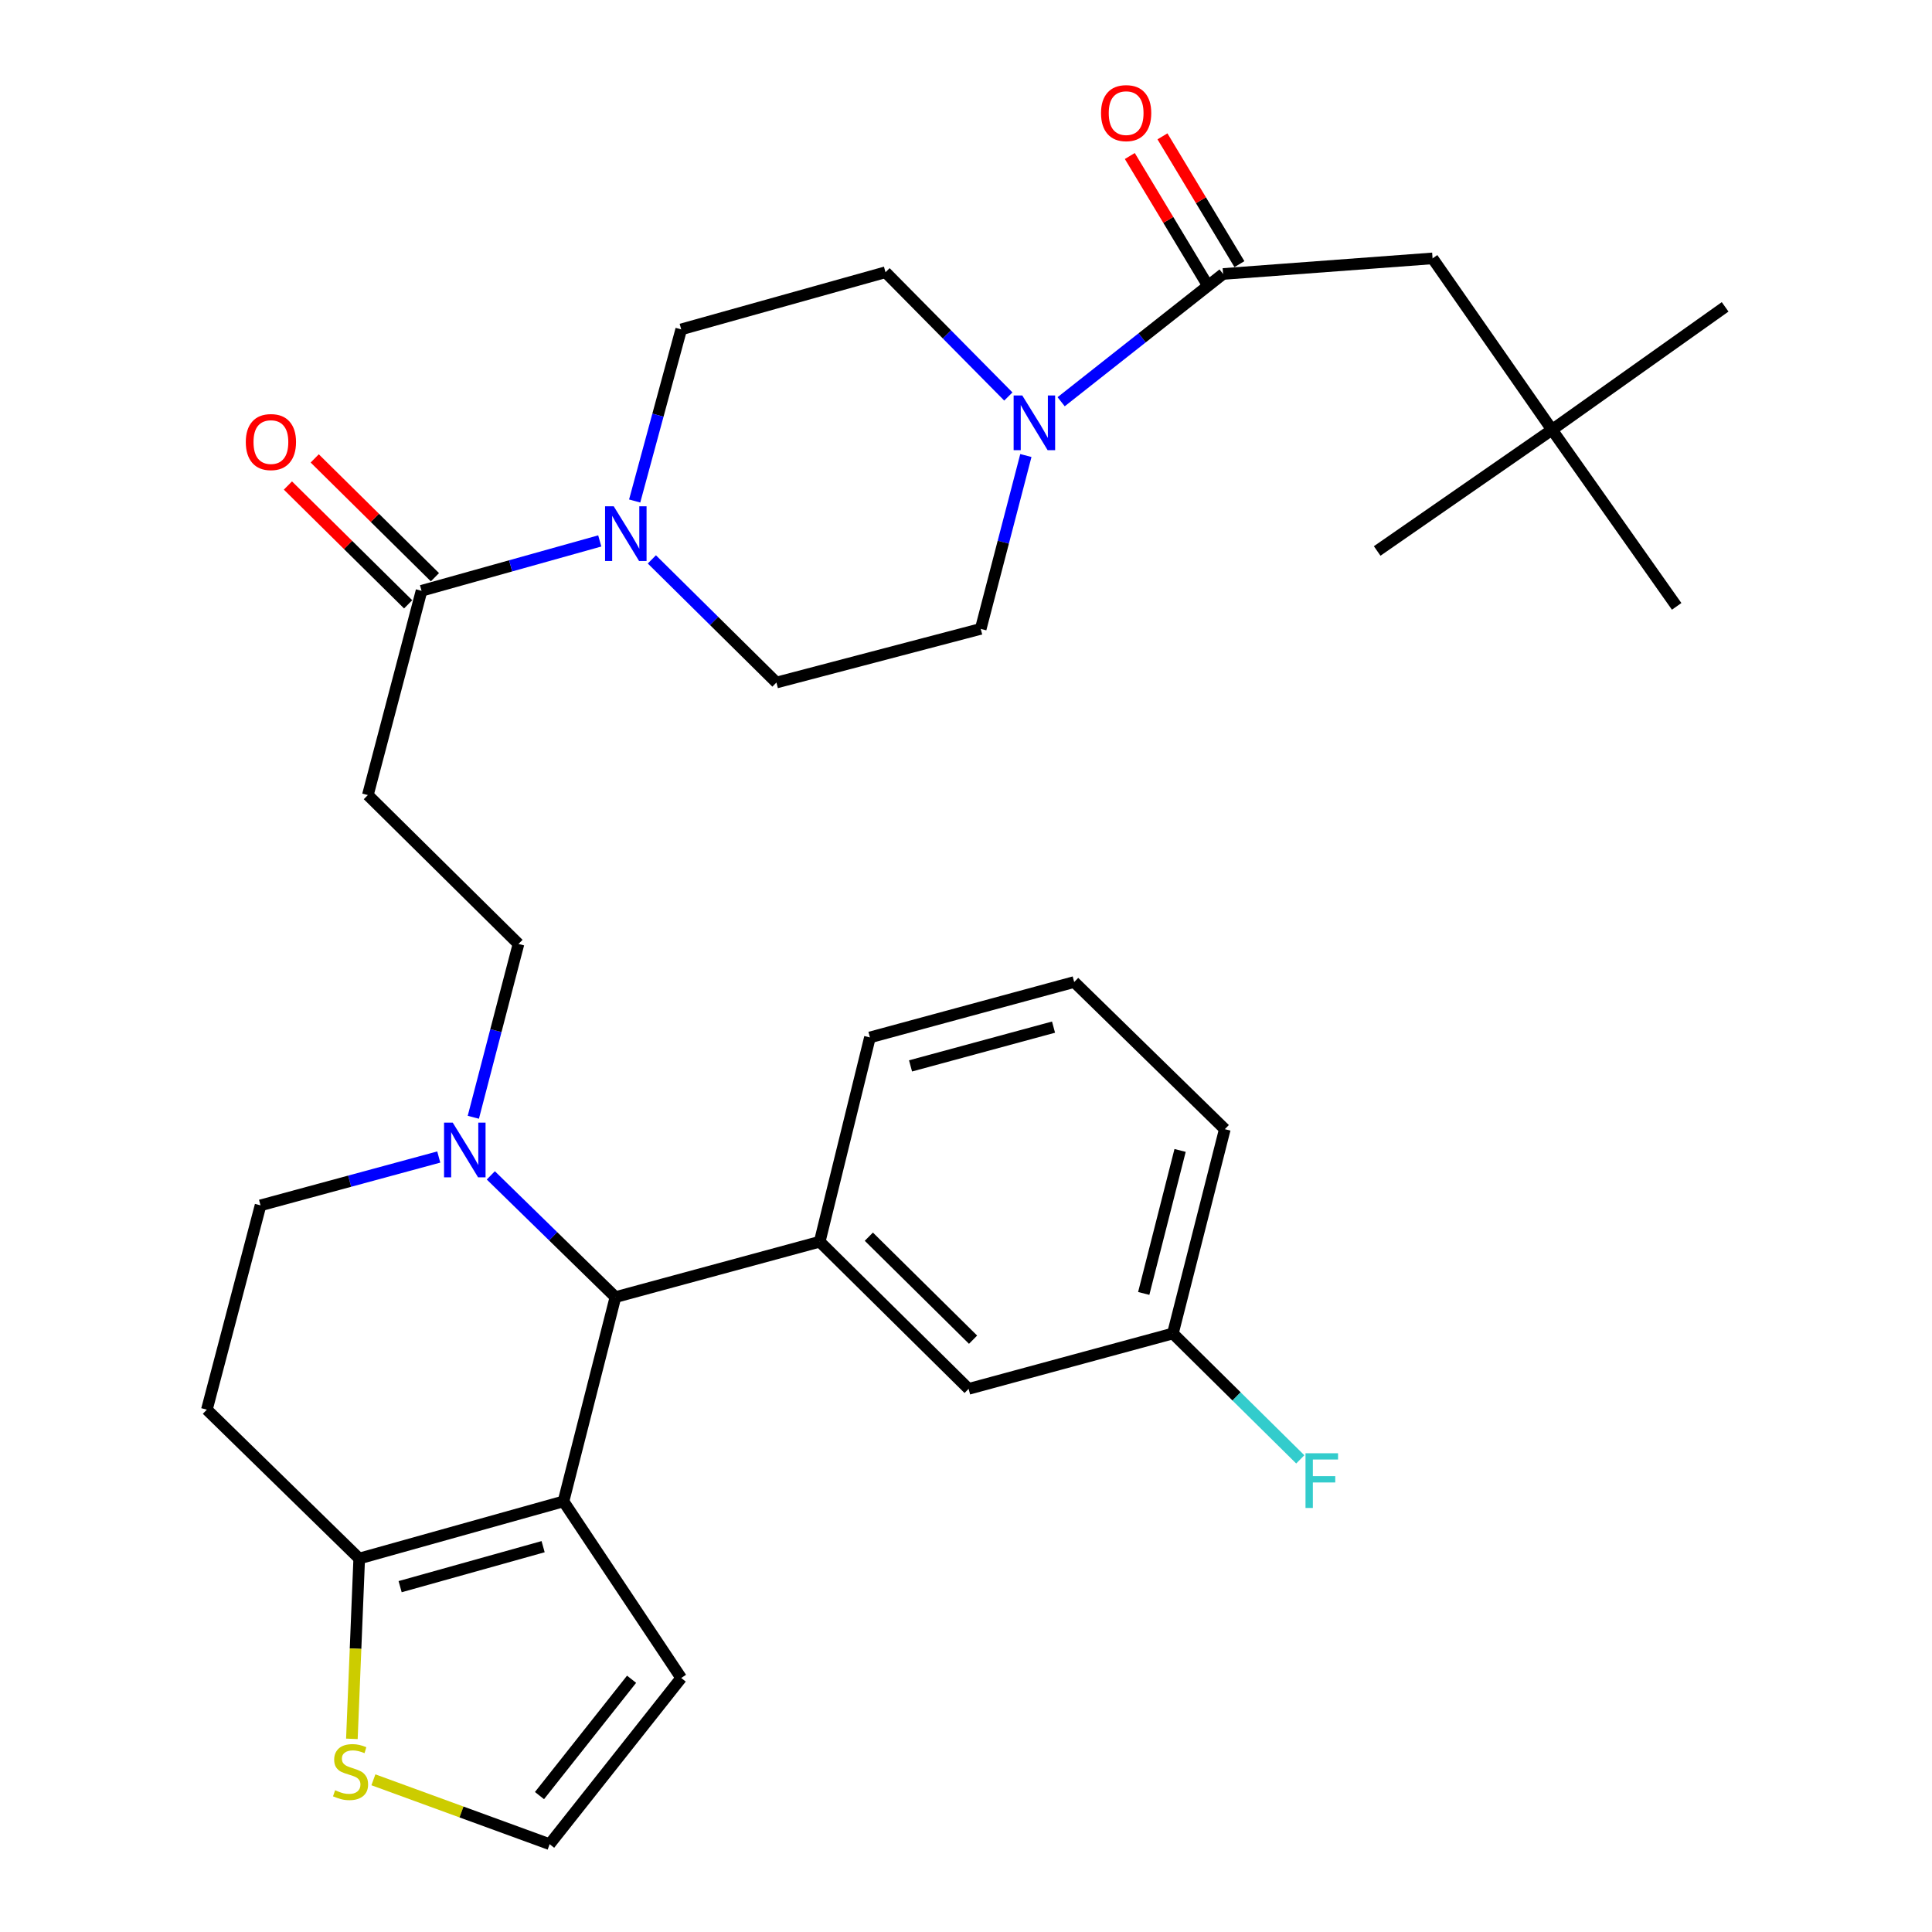<?xml version='1.0' encoding='iso-8859-1'?>
<svg version='1.1' baseProfile='full'
              xmlns='http://www.w3.org/2000/svg'
                      xmlns:rdkit='http://www.rdkit.org/xml'
                      xmlns:xlink='http://www.w3.org/1999/xlink'
                  xml:space='preserve'
width='1000px' height='1000px' viewBox='0 0 1000 1000'>
<!-- END OF HEADER -->
<rect style='opacity:1.0;fill:#FFFFFF;stroke:none' width='1000' height='1000' x='0' y='0'> </rect>
<path class='bond-0' d='M 803.317,222.449 L 741.496,133.74' style='fill:none;fill-rule:evenodd;stroke:#000000;stroke-width:6px;stroke-linecap:butt;stroke-linejoin:miter;stroke-opacity:1' />
<path class='bond-1' d='M 803.317,222.449 L 867.835,313.854' style='fill:none;fill-rule:evenodd;stroke:#000000;stroke-width:6px;stroke-linecap:butt;stroke-linejoin:miter;stroke-opacity:1' />
<path class='bond-2' d='M 803.317,222.449 L 892.925,158.831' style='fill:none;fill-rule:evenodd;stroke:#000000;stroke-width:6px;stroke-linecap:butt;stroke-linejoin:miter;stroke-opacity:1' />
<path class='bond-3' d='M 803.317,222.449 L 712.822,285.18' style='fill:none;fill-rule:evenodd;stroke:#000000;stroke-width:6px;stroke-linecap:butt;stroke-linejoin:miter;stroke-opacity:1' />
<path class='bond-4' d='M 521.913,205.227 L 490.125,173.068' style='fill:none;fill-rule:evenodd;stroke:#0000FF;stroke-width:6px;stroke-linecap:butt;stroke-linejoin:miter;stroke-opacity:1' />
<path class='bond-4' d='M 490.125,173.068 L 458.337,140.909' style='fill:none;fill-rule:evenodd;stroke:#000000;stroke-width:6px;stroke-linecap:butt;stroke-linejoin:miter;stroke-opacity:1' />
<path class='bond-5' d='M 549.244,207.938 L 591.156,174.873' style='fill:none;fill-rule:evenodd;stroke:#0000FF;stroke-width:6px;stroke-linecap:butt;stroke-linejoin:miter;stroke-opacity:1' />
<path class='bond-5' d='M 591.156,174.873 L 633.069,141.808' style='fill:none;fill-rule:evenodd;stroke:#000000;stroke-width:6px;stroke-linecap:butt;stroke-linejoin:miter;stroke-opacity:1' />
<path class='bond-6' d='M 530.988,235.78 L 519.303,280.643' style='fill:none;fill-rule:evenodd;stroke:#0000FF;stroke-width:6px;stroke-linecap:butt;stroke-linejoin:miter;stroke-opacity:1' />
<path class='bond-6' d='M 519.303,280.643 L 507.618,325.506' style='fill:none;fill-rule:evenodd;stroke:#000000;stroke-width:6px;stroke-linecap:butt;stroke-linejoin:miter;stroke-opacity:1' />
<path class='bond-7' d='M 641.52,136.719 L 621.606,103.646' style='fill:none;fill-rule:evenodd;stroke:#000000;stroke-width:6px;stroke-linecap:butt;stroke-linejoin:miter;stroke-opacity:1' />
<path class='bond-7' d='M 621.606,103.646 L 601.691,70.573' style='fill:none;fill-rule:evenodd;stroke:#FF0000;stroke-width:6px;stroke-linecap:butt;stroke-linejoin:miter;stroke-opacity:1' />
<path class='bond-7' d='M 624.617,146.897 L 604.703,113.824' style='fill:none;fill-rule:evenodd;stroke:#000000;stroke-width:6px;stroke-linecap:butt;stroke-linejoin:miter;stroke-opacity:1' />
<path class='bond-7' d='M 604.703,113.824 L 584.789,80.751' style='fill:none;fill-rule:evenodd;stroke:#FF0000;stroke-width:6px;stroke-linecap:butt;stroke-linejoin:miter;stroke-opacity:1' />
<path class='bond-8' d='M 633.069,141.808 L 741.496,133.74' style='fill:none;fill-rule:evenodd;stroke:#000000;stroke-width:6px;stroke-linecap:butt;stroke-linejoin:miter;stroke-opacity:1' />
<path class='bond-9' d='M 352.594,170.482 L 340.549,214.899' style='fill:none;fill-rule:evenodd;stroke:#000000;stroke-width:6px;stroke-linecap:butt;stroke-linejoin:miter;stroke-opacity:1' />
<path class='bond-9' d='M 340.549,214.899 L 328.503,259.315' style='fill:none;fill-rule:evenodd;stroke:#0000FF;stroke-width:6px;stroke-linecap:butt;stroke-linejoin:miter;stroke-opacity:1' />
<path class='bond-10' d='M 352.594,170.482 L 458.337,140.909' style='fill:none;fill-rule:evenodd;stroke:#000000;stroke-width:6px;stroke-linecap:butt;stroke-linejoin:miter;stroke-opacity:1' />
<path class='bond-11' d='M 218.188,305.787 L 264.312,292.886' style='fill:none;fill-rule:evenodd;stroke:#000000;stroke-width:6px;stroke-linecap:butt;stroke-linejoin:miter;stroke-opacity:1' />
<path class='bond-11' d='M 264.312,292.886 L 310.435,279.985' style='fill:none;fill-rule:evenodd;stroke:#0000FF;stroke-width:6px;stroke-linecap:butt;stroke-linejoin:miter;stroke-opacity:1' />
<path class='bond-12' d='M 225.123,298.77 L 194.01,268.02' style='fill:none;fill-rule:evenodd;stroke:#000000;stroke-width:6px;stroke-linecap:butt;stroke-linejoin:miter;stroke-opacity:1' />
<path class='bond-12' d='M 194.01,268.02 L 162.897,237.27' style='fill:none;fill-rule:evenodd;stroke:#FF0000;stroke-width:6px;stroke-linecap:butt;stroke-linejoin:miter;stroke-opacity:1' />
<path class='bond-12' d='M 211.254,312.803 L 180.141,282.053' style='fill:none;fill-rule:evenodd;stroke:#000000;stroke-width:6px;stroke-linecap:butt;stroke-linejoin:miter;stroke-opacity:1' />
<path class='bond-12' d='M 180.141,282.053 L 149.028,251.303' style='fill:none;fill-rule:evenodd;stroke:#FF0000;stroke-width:6px;stroke-linecap:butt;stroke-linejoin:miter;stroke-opacity:1' />
<path class='bond-13' d='M 218.188,305.787 L 190.402,411.529' style='fill:none;fill-rule:evenodd;stroke:#000000;stroke-width:6px;stroke-linecap:butt;stroke-linejoin:miter;stroke-opacity:1' />
<path class='bond-14' d='M 337.4,289.541 L 369.638,321.411' style='fill:none;fill-rule:evenodd;stroke:#0000FF;stroke-width:6px;stroke-linecap:butt;stroke-linejoin:miter;stroke-opacity:1' />
<path class='bond-14' d='M 369.638,321.411 L 401.876,353.282' style='fill:none;fill-rule:evenodd;stroke:#000000;stroke-width:6px;stroke-linecap:butt;stroke-linejoin:miter;stroke-opacity:1' />
<path class='bond-15' d='M 401.876,353.282 L 507.618,325.506' style='fill:none;fill-rule:evenodd;stroke:#000000;stroke-width:6px;stroke-linecap:butt;stroke-linejoin:miter;stroke-opacity:1' />
<path class='bond-16' d='M 318.549,671.386 L 291.661,777.117' style='fill:none;fill-rule:evenodd;stroke:#000000;stroke-width:6px;stroke-linecap:butt;stroke-linejoin:miter;stroke-opacity:1' />
<path class='bond-17' d='M 318.549,671.386 L 286.298,639.878' style='fill:none;fill-rule:evenodd;stroke:#000000;stroke-width:6px;stroke-linecap:butt;stroke-linejoin:miter;stroke-opacity:1' />
<path class='bond-17' d='M 286.298,639.878 L 254.047,608.371' style='fill:none;fill-rule:evenodd;stroke:#0000FF;stroke-width:6px;stroke-linecap:butt;stroke-linejoin:miter;stroke-opacity:1' />
<path class='bond-18' d='M 318.549,671.386 L 424.28,642.711' style='fill:none;fill-rule:evenodd;stroke:#000000;stroke-width:6px;stroke-linecap:butt;stroke-linejoin:miter;stroke-opacity:1' />
<path class='bond-19' d='M 227.103,598.872 L 180.977,611.381' style='fill:none;fill-rule:evenodd;stroke:#0000FF;stroke-width:6px;stroke-linecap:butt;stroke-linejoin:miter;stroke-opacity:1' />
<path class='bond-19' d='M 180.977,611.381 L 134.851,623.891' style='fill:none;fill-rule:evenodd;stroke:#000000;stroke-width:6px;stroke-linecap:butt;stroke-linejoin:miter;stroke-opacity:1' />
<path class='bond-20' d='M 244.99,578.302 L 256.679,533.444' style='fill:none;fill-rule:evenodd;stroke:#0000FF;stroke-width:6px;stroke-linecap:butt;stroke-linejoin:miter;stroke-opacity:1' />
<path class='bond-20' d='M 256.679,533.444 L 268.369,488.586' style='fill:none;fill-rule:evenodd;stroke:#000000;stroke-width:6px;stroke-linecap:butt;stroke-linejoin:miter;stroke-opacity:1' />
<path class='bond-21' d='M 134.851,623.891 L 107.075,729.633' style='fill:none;fill-rule:evenodd;stroke:#000000;stroke-width:6px;stroke-linecap:butt;stroke-linejoin:miter;stroke-opacity:1' />
<path class='bond-22' d='M 107.075,729.633 L 185.93,806.69' style='fill:none;fill-rule:evenodd;stroke:#000000;stroke-width:6px;stroke-linecap:butt;stroke-linejoin:miter;stroke-opacity:1' />
<path class='bond-23' d='M 291.661,777.117 L 185.93,806.69' style='fill:none;fill-rule:evenodd;stroke:#000000;stroke-width:6px;stroke-linecap:butt;stroke-linejoin:miter;stroke-opacity:1' />
<path class='bond-23' d='M 281.116,800.554 L 207.104,821.255' style='fill:none;fill-rule:evenodd;stroke:#000000;stroke-width:6px;stroke-linecap:butt;stroke-linejoin:miter;stroke-opacity:1' />
<path class='bond-24' d='M 291.661,777.117 L 352.594,868.522' style='fill:none;fill-rule:evenodd;stroke:#000000;stroke-width:6px;stroke-linecap:butt;stroke-linejoin:miter;stroke-opacity:1' />
<path class='bond-25' d='M 185.93,806.69 L 184.031,853.359' style='fill:none;fill-rule:evenodd;stroke:#000000;stroke-width:6px;stroke-linecap:butt;stroke-linejoin:miter;stroke-opacity:1' />
<path class='bond-25' d='M 184.031,853.359 L 182.133,900.027' style='fill:none;fill-rule:evenodd;stroke:#CCCC00;stroke-width:6px;stroke-linecap:butt;stroke-linejoin:miter;stroke-opacity:1' />
<path class='bond-26' d='M 193.269,921.223 L 238.881,937.884' style='fill:none;fill-rule:evenodd;stroke:#CCCC00;stroke-width:6px;stroke-linecap:butt;stroke-linejoin:miter;stroke-opacity:1' />
<path class='bond-26' d='M 238.881,937.884 L 284.493,954.545' style='fill:none;fill-rule:evenodd;stroke:#000000;stroke-width:6px;stroke-linecap:butt;stroke-linejoin:miter;stroke-opacity:1' />
<path class='bond-27' d='M 284.493,954.545 L 352.594,868.522' style='fill:none;fill-rule:evenodd;stroke:#000000;stroke-width:6px;stroke-linecap:butt;stroke-linejoin:miter;stroke-opacity:1' />
<path class='bond-27' d='M 279.238,929.395 L 326.91,869.179' style='fill:none;fill-rule:evenodd;stroke:#000000;stroke-width:6px;stroke-linecap:butt;stroke-linejoin:miter;stroke-opacity:1' />
<path class='bond-28' d='M 424.28,642.711 L 501.348,718.88' style='fill:none;fill-rule:evenodd;stroke:#000000;stroke-width:6px;stroke-linecap:butt;stroke-linejoin:miter;stroke-opacity:1' />
<path class='bond-28' d='M 449.71,640.104 L 503.657,693.422' style='fill:none;fill-rule:evenodd;stroke:#000000;stroke-width:6px;stroke-linecap:butt;stroke-linejoin:miter;stroke-opacity:1' />
<path class='bond-29' d='M 424.28,642.711 L 450.269,536.969' style='fill:none;fill-rule:evenodd;stroke:#000000;stroke-width:6px;stroke-linecap:butt;stroke-linejoin:miter;stroke-opacity:1' />
<path class='bond-30' d='M 501.348,718.88 L 607.08,690.206' style='fill:none;fill-rule:evenodd;stroke:#000000;stroke-width:6px;stroke-linecap:butt;stroke-linejoin:miter;stroke-opacity:1' />
<path class='bond-31' d='M 607.08,690.206 L 640.049,722.786' style='fill:none;fill-rule:evenodd;stroke:#000000;stroke-width:6px;stroke-linecap:butt;stroke-linejoin:miter;stroke-opacity:1' />
<path class='bond-31' d='M 640.049,722.786 L 673.019,755.367' style='fill:none;fill-rule:evenodd;stroke:#33CCCC;stroke-width:6px;stroke-linecap:butt;stroke-linejoin:miter;stroke-opacity:1' />
<path class='bond-32' d='M 607.08,690.206 L 633.967,584.464' style='fill:none;fill-rule:evenodd;stroke:#000000;stroke-width:6px;stroke-linecap:butt;stroke-linejoin:miter;stroke-opacity:1' />
<path class='bond-32' d='M 591.991,669.482 L 610.813,595.463' style='fill:none;fill-rule:evenodd;stroke:#000000;stroke-width:6px;stroke-linecap:butt;stroke-linejoin:miter;stroke-opacity:1' />
<path class='bond-33' d='M 450.269,536.969 L 556.001,508.294' style='fill:none;fill-rule:evenodd;stroke:#000000;stroke-width:6px;stroke-linecap:butt;stroke-linejoin:miter;stroke-opacity:1' />
<path class='bond-33' d='M 471.293,551.71 L 545.305,531.638' style='fill:none;fill-rule:evenodd;stroke:#000000;stroke-width:6px;stroke-linecap:butt;stroke-linejoin:miter;stroke-opacity:1' />
<path class='bond-34' d='M 556.001,508.294 L 633.967,584.464' style='fill:none;fill-rule:evenodd;stroke:#000000;stroke-width:6px;stroke-linecap:butt;stroke-linejoin:miter;stroke-opacity:1' />
<path class='bond-35' d='M 190.402,411.529 L 268.369,488.586' style='fill:none;fill-rule:evenodd;stroke:#000000;stroke-width:6px;stroke-linecap:butt;stroke-linejoin:miter;stroke-opacity:1' />
<path  class='atom-1' d='M 529.134 204.705
L 538.414 219.705
Q 539.334 221.185, 540.814 223.865
Q 542.294 226.545, 542.374 226.705
L 542.374 204.705
L 546.134 204.705
L 546.134 233.025
L 542.254 233.025
L 532.294 216.625
Q 531.134 214.705, 529.894 212.505
Q 528.694 210.305, 528.334 209.625
L 528.334 233.025
L 524.654 233.025
L 524.654 204.705
L 529.134 204.705
' fill='#0000FF'/>
<path  class='atom-3' d='M 569.888 58.55
Q 569.888 51.75, 573.248 47.95
Q 576.608 44.15, 582.888 44.15
Q 589.168 44.15, 592.528 47.95
Q 595.888 51.75, 595.888 58.55
Q 595.888 65.43, 592.488 69.35
Q 589.088 73.23, 582.888 73.23
Q 576.648 73.23, 573.248 69.35
Q 569.888 65.47, 569.888 58.55
M 582.888 70.03
Q 587.208 70.03, 589.528 67.15
Q 591.888 64.23, 591.888 58.55
Q 591.888 52.99, 589.528 50.19
Q 587.208 47.35, 582.888 47.35
Q 578.568 47.35, 576.208 50.15
Q 573.888 52.95, 573.888 58.55
Q 573.888 64.27, 576.208 67.15
Q 578.568 70.03, 582.888 70.03
' fill='#FF0000'/>
<path  class='atom-8' d='M 317.66 262.054
L 326.94 277.054
Q 327.86 278.534, 329.34 281.214
Q 330.82 283.894, 330.9 284.054
L 330.9 262.054
L 334.66 262.054
L 334.66 290.374
L 330.78 290.374
L 320.82 273.974
Q 319.66 272.054, 318.42 269.854
Q 317.22 267.654, 316.86 266.974
L 316.86 290.374
L 313.18 290.374
L 313.18 262.054
L 317.66 262.054
' fill='#0000FF'/>
<path  class='atom-9' d='M 127.222 228.81
Q 127.222 222.01, 130.582 218.21
Q 133.942 214.41, 140.222 214.41
Q 146.502 214.41, 149.862 218.21
Q 153.222 222.01, 153.222 228.81
Q 153.222 235.69, 149.822 239.61
Q 146.422 243.49, 140.222 243.49
Q 133.982 243.49, 130.582 239.61
Q 127.222 235.73, 127.222 228.81
M 140.222 240.29
Q 144.542 240.29, 146.862 237.41
Q 149.222 234.49, 149.222 228.81
Q 149.222 223.25, 146.862 220.45
Q 144.542 217.61, 140.222 217.61
Q 135.902 217.61, 133.542 220.41
Q 131.222 223.21, 131.222 228.81
Q 131.222 234.53, 133.542 237.41
Q 135.902 240.29, 140.222 240.29
' fill='#FF0000'/>
<path  class='atom-12' d='M 234.322 581.056
L 243.602 596.056
Q 244.522 597.536, 246.002 600.216
Q 247.482 602.896, 247.562 603.056
L 247.562 581.056
L 251.322 581.056
L 251.322 609.376
L 247.442 609.376
L 237.482 592.976
Q 236.322 591.056, 235.082 588.856
Q 233.882 586.656, 233.522 585.976
L 233.522 609.376
L 229.842 609.376
L 229.842 581.056
L 234.322 581.056
' fill='#0000FF'/>
<path  class='atom-17' d='M 173.447 926.625
Q 173.767 926.745, 175.087 927.305
Q 176.407 927.865, 177.847 928.225
Q 179.327 928.545, 180.767 928.545
Q 183.447 928.545, 185.007 927.265
Q 186.567 925.945, 186.567 923.665
Q 186.567 922.105, 185.767 921.145
Q 185.007 920.185, 183.807 919.665
Q 182.607 919.145, 180.607 918.545
Q 178.087 917.785, 176.567 917.065
Q 175.087 916.345, 174.007 914.825
Q 172.967 913.305, 172.967 910.745
Q 172.967 907.185, 175.367 904.985
Q 177.807 902.785, 182.607 902.785
Q 185.887 902.785, 189.607 904.345
L 188.687 907.425
Q 185.287 906.025, 182.727 906.025
Q 179.967 906.025, 178.447 907.185
Q 176.927 908.305, 176.967 910.265
Q 176.967 911.785, 177.727 912.705
Q 178.527 913.625, 179.647 914.145
Q 180.807 914.665, 182.727 915.265
Q 185.287 916.065, 186.807 916.865
Q 188.327 917.665, 189.407 919.305
Q 190.527 920.905, 190.527 923.665
Q 190.527 927.585, 187.887 929.705
Q 185.287 931.785, 180.927 931.785
Q 178.407 931.785, 176.487 931.225
Q 174.607 930.705, 172.367 929.785
L 173.447 926.625
' fill='#CCCC00'/>
<path  class='atom-23' d='M 675.728 752.204
L 692.568 752.204
L 692.568 755.444
L 679.528 755.444
L 679.528 764.044
L 691.128 764.044
L 691.128 767.324
L 679.528 767.324
L 679.528 780.524
L 675.728 780.524
L 675.728 752.204
' fill='#33CCCC'/>
</svg>
